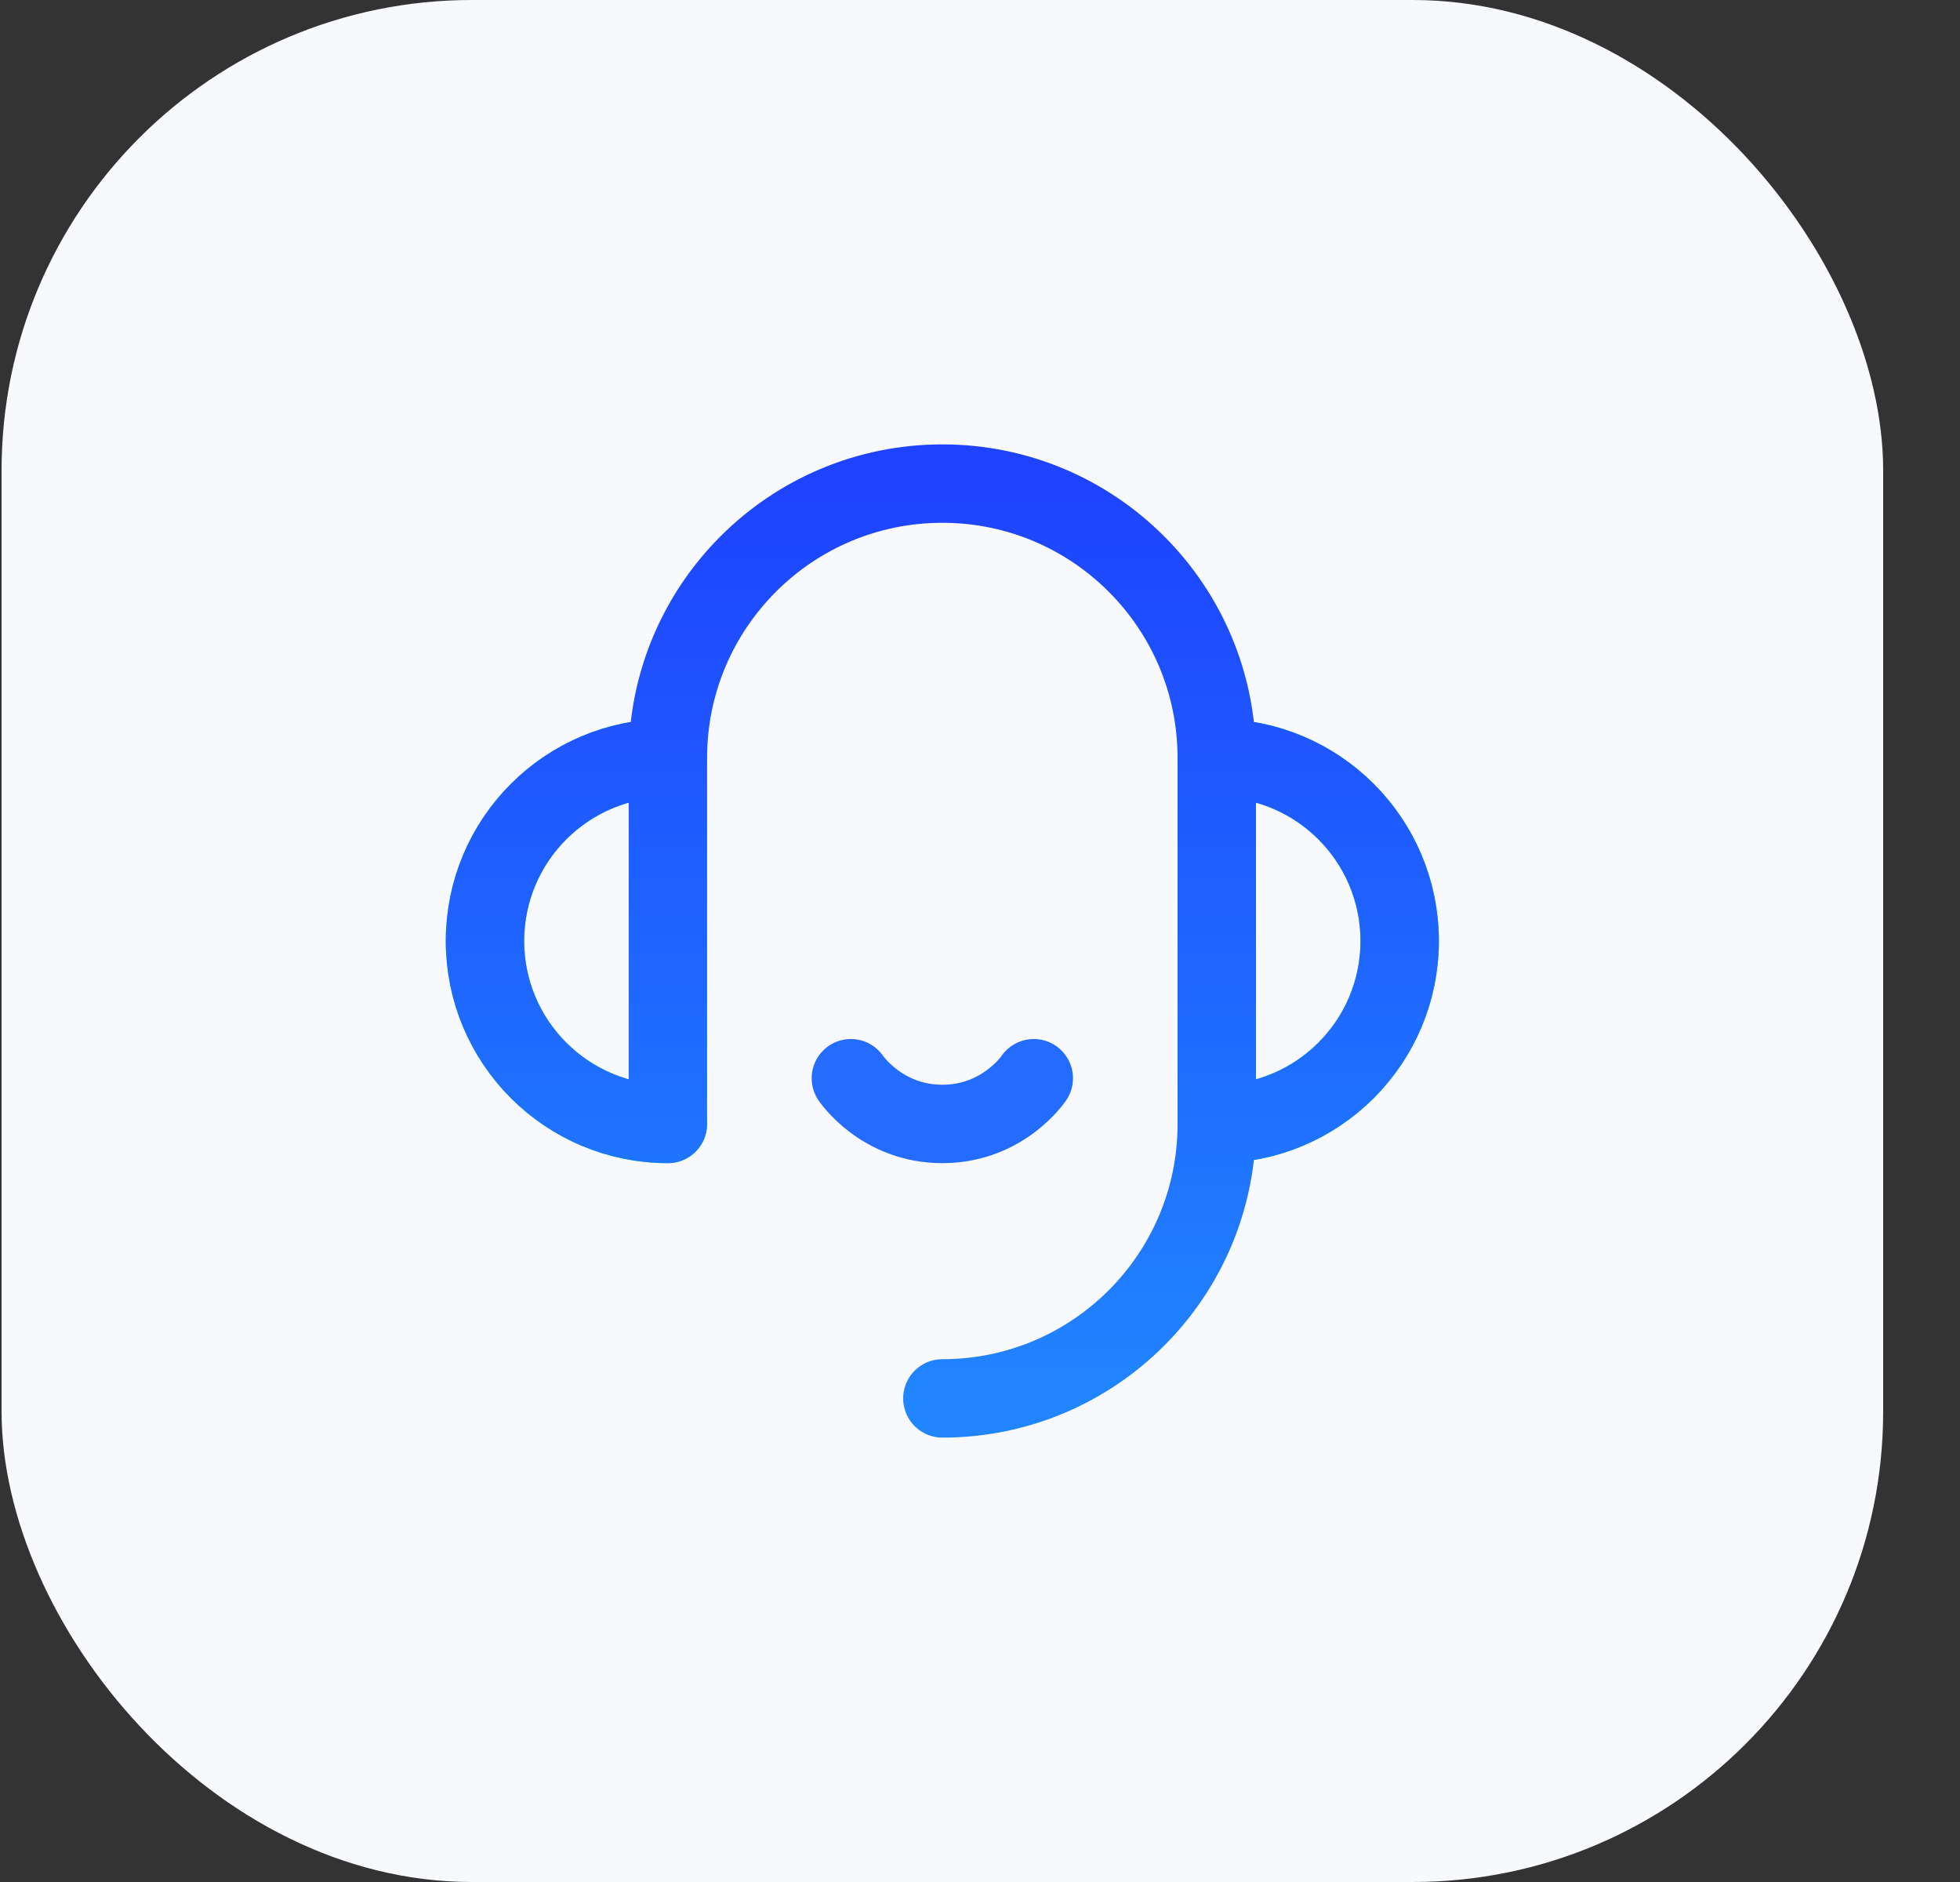 <svg width="25" height="24" viewBox="0 0 25 24" fill="none" xmlns="http://www.w3.org/2000/svg">
<rect x="0" y="0" width="25" height="24" fill="#333333" stroke="none"/>
<rect x="0.02" width="24" height="24" rx="6" fill="#F7F9FC"/>
<g clip-path="url(#clip0_4285_40448)">
<path d="M15.52 14.333C16.808 14.333 17.853 13.289 17.853 12C17.853 10.711 16.808 9.667 15.52 9.667" stroke="url(#paint0_linear_4285_40448)" stroke-linecap="round" stroke-linejoin="round"/>
<path d="M8.519 9.667C7.231 9.667 6.186 10.711 6.186 12C6.186 13.289 7.231 14.333 8.519 14.333" stroke="url(#paint1_linear_4285_40448)" stroke-linecap="round" stroke-linejoin="round"/>
<path d="M15.52 14.333C16.808 14.333 17.853 13.289 17.853 12C17.853 10.711 16.808 9.667 15.52 9.667M15.52 14.333V9.667M15.52 14.333C15.52 16.266 13.953 17.833 12.02 17.833M15.52 9.667C15.52 7.734 13.953 6.167 12.02 6.167C10.086 6.167 8.519 7.734 8.519 9.667M8.519 9.667C7.231 9.667 6.186 10.711 6.186 12C6.186 13.289 7.231 14.333 8.519 14.333V9.667Z" stroke="url(#paint2_linear_4285_40448)" stroke-linecap="round" stroke-linejoin="round"/>
<path d="M13.186 13.75C13.186 13.75 12.797 14.333 12.02 14.333C11.242 14.333 10.853 13.75 10.853 13.75" stroke="#236CFF" stroke-linecap="round" stroke-linejoin="round"/>
</g>
<defs>
<linearGradient id="paint0_linear_4285_40448" x1="16.686" y1="9.667" x2="16.686" y2="14.333" gradientUnits="userSpaceOnUse">
<stop stop-color="#2BE9ED"/>
<stop offset="1" stop-color="#1AEB9E"/>
</linearGradient>
<linearGradient id="paint1_linear_4285_40448" x1="7.353" y1="9.667" x2="7.353" y2="14.333" gradientUnits="userSpaceOnUse">
<stop stop-color="#2BE9ED"/>
<stop offset="1" stop-color="#1AEB9E"/>
</linearGradient>
<linearGradient id="paint2_linear_4285_40448" x1="12.02" y1="6.167" x2="12.02" y2="17.833" gradientUnits="userSpaceOnUse">
<stop stop-color="#1E43FF"/>
<stop offset="1" stop-color="#2085FF"/>
</linearGradient>
<clipPath id="clip0_4285_40448">
<rect width="14" height="14" fill="white" transform="translate(5.02 5)"/>
</clipPath>
</defs>
</svg>
